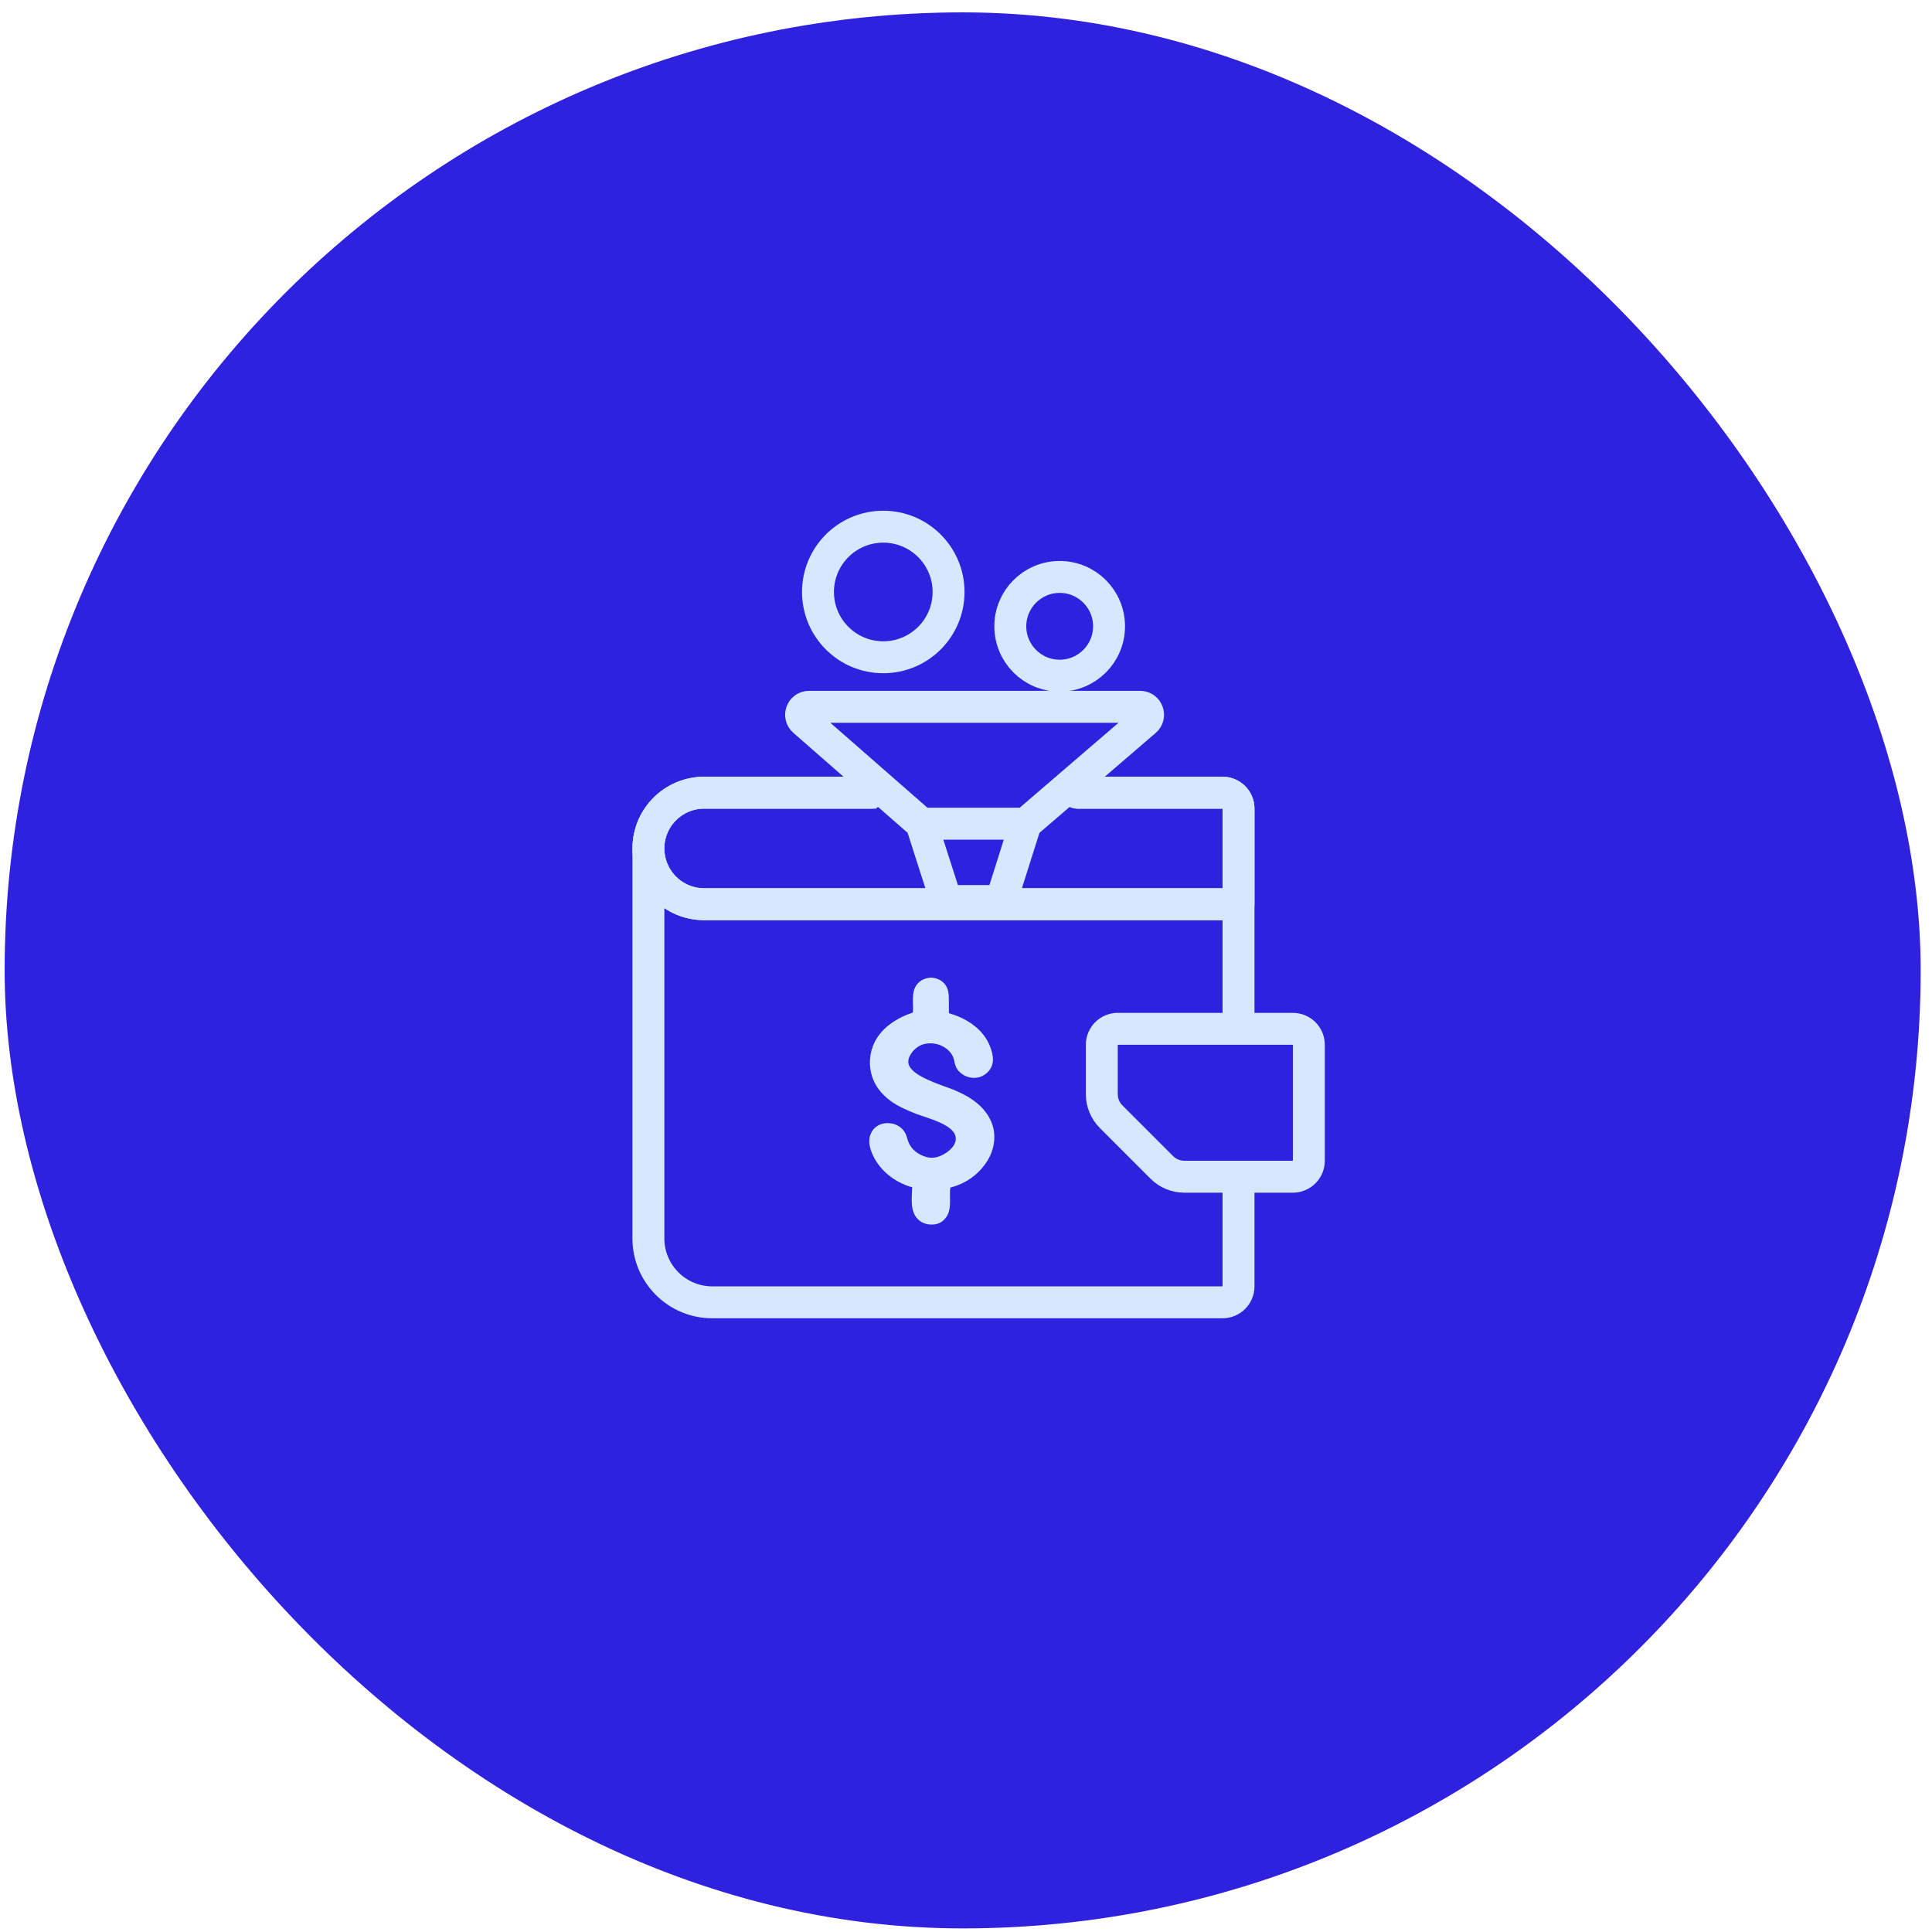 <svg width="121" height="121" viewBox="0 0 121 121" fill="none" xmlns="http://www.w3.org/2000/svg">
<rect x="0.291" y="0.775" width="120" height="120" rx="60" fill="#2E22DE"/>
<path d="M77.568 56.63H44.102C42.173 56.63 40.609 55.066 40.609 53.137V53.137C40.609 51.208 42.173 49.645 44.102 49.645H54.896M77.568 56.63V50.645C77.568 50.092 77.121 49.645 76.568 49.645H67.403M77.568 56.63V64.435M77.568 64.435H70.005C69.452 64.435 69.005 64.882 69.005 65.435V68.526C69.005 69.056 69.215 69.565 69.59 69.94L72.762 73.112C73.137 73.487 73.645 73.697 74.176 73.697H77.568M77.568 64.435H80.972C81.525 64.435 81.972 64.882 81.972 65.435V72.697C81.972 73.25 81.525 73.697 80.972 73.697H77.568M77.568 73.697V80.563C77.568 81.115 77.121 81.563 76.568 81.563H44.609C42.4 81.563 40.609 79.772 40.609 77.563V52.925" stroke="#D6E7FF" stroke-width="2" stroke-linejoin="round"/>
<path d="M58.245 61.231C58.554 61.223 58.874 61.332 59.096 61.551C59.446 61.896 59.426 62.334 59.425 62.786C59.425 63.008 59.427 63.231 59.429 63.454C59.847 63.581 60.224 63.727 60.599 63.952C61.377 64.417 61.919 65.063 62.136 65.95C62.218 66.285 62.216 66.635 62.027 66.936C61.864 67.196 61.579 67.414 61.278 67.477C60.946 67.547 60.586 67.487 60.303 67.298C59.923 67.043 59.839 66.819 59.75 66.386C59.682 66.051 59.449 65.79 59.169 65.607C58.794 65.365 58.338 65.284 57.903 65.383C57.548 65.463 57.239 65.709 57.047 66.014C56.93 66.199 56.849 66.422 56.905 66.641C57.105 67.413 58.94 67.939 59.637 68.218C59.977 68.353 60.316 68.513 60.632 68.697C61.36 69.122 61.99 69.779 62.203 70.614C62.373 71.284 62.234 72.04 61.883 72.629C61.35 73.521 60.521 74.122 59.517 74.377C59.43 75.049 59.672 75.819 59.152 76.364C58.932 76.595 58.696 76.684 58.382 76.693C58.355 76.693 58.327 76.693 58.299 76.693C57.981 76.686 57.683 76.567 57.463 76.334C56.981 75.823 57.11 75.003 57.132 74.356C56.85 74.293 56.546 74.156 56.292 74.022C55.483 73.597 54.798 72.86 54.525 71.979C54.414 71.618 54.395 71.246 54.584 70.907C54.725 70.65 54.965 70.461 55.249 70.386C55.805 70.239 56.414 70.447 56.693 70.964C56.77 71.108 56.808 71.264 56.857 71.419C56.975 71.788 57.211 72.066 57.544 72.261C57.885 72.459 58.282 72.575 58.672 72.471C59.071 72.364 59.554 72.057 59.759 71.69C59.858 71.513 59.89 71.298 59.825 71.104C59.592 70.4 58.08 70.02 57.431 69.781C57.103 69.657 56.782 69.519 56.467 69.365C55.662 68.973 54.928 68.334 54.633 67.466C54.386 66.738 54.441 65.941 54.785 65.254C55.254 64.323 56.215 63.731 57.173 63.413C57.223 62.839 57.046 62.154 57.423 61.662C57.632 61.389 57.913 61.273 58.245 61.231Z" fill="#D6E7FF"/>
<path d="M54.565 49.645H44.102C42.173 49.645 40.609 51.208 40.609 53.137V53.137C40.609 55.066 42.173 56.63 44.102 56.63H77.568V50.645C77.568 50.092 77.121 49.645 76.568 49.645H67.434" stroke="#D6E7FF" stroke-width="2" stroke-linecap="round" stroke-linejoin="round"/>
<path d="M64.232 51.589L71.729 45.145C72.081 44.842 71.867 44.266 71.403 44.266H50.672C50.211 44.266 49.996 44.838 50.343 45.142L57.711 51.589M64.232 51.589H57.711M64.232 51.589L62.7 56.43H59.262L57.711 51.589" stroke="#D6E7FF" stroke-width="2" stroke-linejoin="round"/>
<circle cx="55.319" cy="37.075" r="4.089" stroke="#D6E7FF" stroke-width="2" stroke-linejoin="round"/>
<circle cx="66.367" cy="39.225" r="3.092" stroke="#D6E7FF" stroke-width="2" stroke-linejoin="round"/>
</svg>
